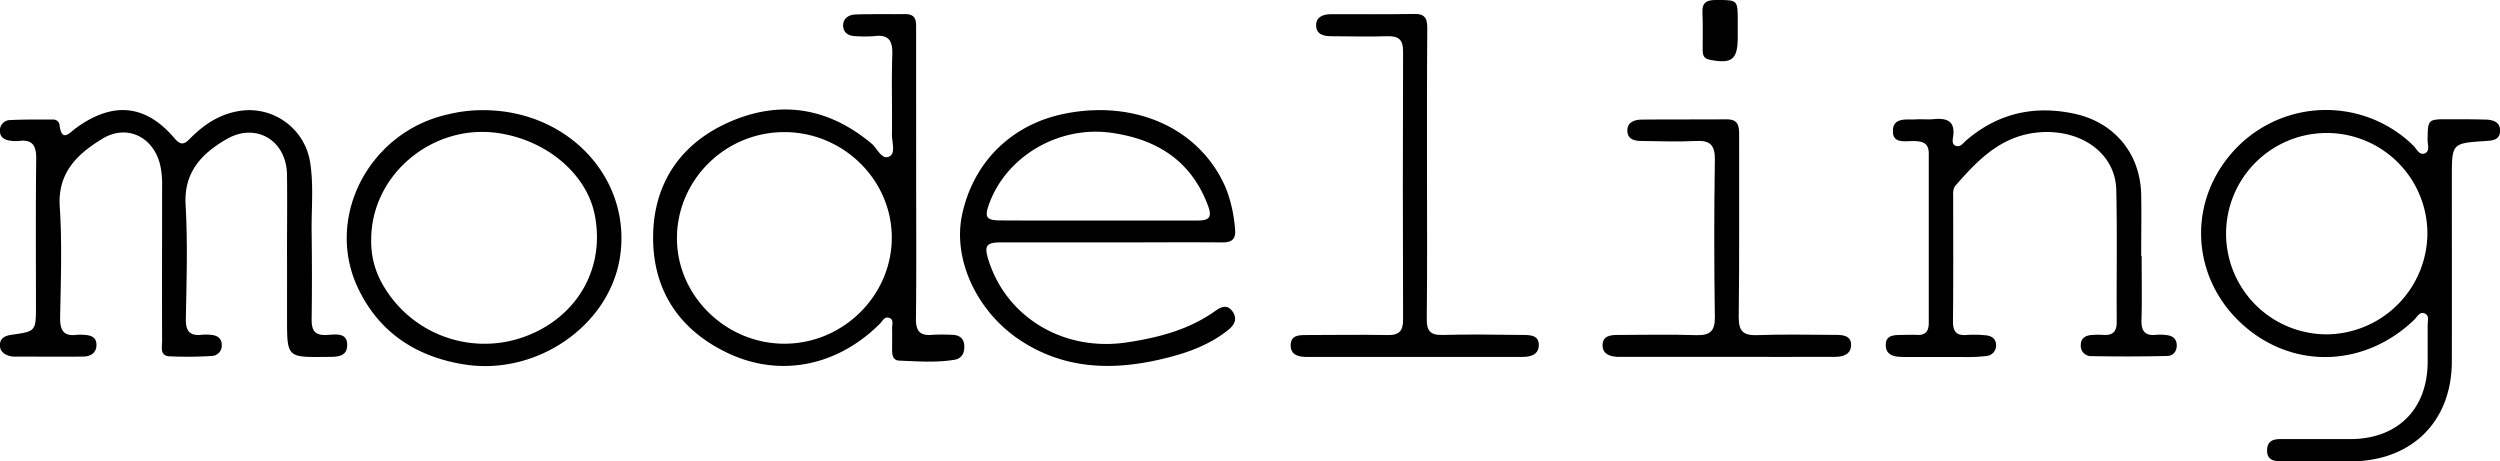 <svg xmlns="http://www.w3.org/2000/svg" viewBox="0 0 830.94 153.33"><g id="Calque_2" data-name="Calque 2"><g id="Calque_1-2" data-name="Calque 1"><g id="_50VyJ4.tif" data-name="50VyJ4.tif"><path d="M772.21,153.32c-4.16,0-8.32,0-12.48,0-2.82,0-6.34.32-6.2-3.78s3.66-3.58,6.47-3.6c7.15,0,14.3,0,21.46,0,15.58-.15,25.36-10,25.44-25.61,0-4.14,0-8.29,0-12.44,0-1.27.55-3-.86-3.64-1.78-.87-2.57,1-3.57,2-15.35,14.76-37.18,16.56-53.71,4.38C729,96,725.83,69.34,741.67,51a41.47,41.47,0,0,1,60.44-2.63c1.12,1.1,2,3.34,3.82,2.62s.92-3,.94-4.52c.1-6.82.06-6.83,7-6.84,4.16,0,8.32,0,12.47.12,2.52.09,4.85,1,4.63,4-.21,2.81-2.6,3-4.86,3.12-11.18.73-11.18.75-11.18,12.15,0,20.41.05,40.82,0,61.23-.08,20-13.46,33.07-33.67,33.1C778.2,153.33,775.2,153.32,772.21,153.32Zm34.6-76.06a33.46,33.46,0,1,0-32.9,33.86A33.76,33.76,0,0,0,806.81,77.26Z"></path><path d="M95.39,85.39c0-9.13.12-18.26,0-27.39-.18-11.34-10.31-17.44-20.14-11.72C67.09,51,61.06,57.2,61.69,68.1c.72,12.57.32,25.22.08,37.84-.08,4.18,1.36,5.82,5.44,5.32a14.92,14.92,0,0,1,2.5,0c2.23.11,4,.93,4,3.44a3.46,3.46,0,0,1-3.43,3.63,132.67,132.67,0,0,1-14,.1c-3.24-.19-2.39-3.13-2.4-5.09-.06-17.1,0-34.2,0-51.3a29.89,29.89,0,0,0-.69-7.41C50.88,45.42,42.13,41.18,34,46.13S19.1,57.3,19.86,68.71c.81,12.23.34,24.56.13,36.84-.08,4.25,1.16,6.33,5.63,5.73a12.14,12.14,0,0,1,2,0c2.33.09,4.53.57,4.44,3.49-.08,2.67-2.08,3.72-4.43,3.75-7.66.08-15.32,0-23,0a4.68,4.68,0,0,1-1-.1c-2.17-.48-3.81-1.65-3.65-4,.15-2.16,1.86-2.86,3.86-3.15,8.1-1.13,8.1-1.16,8.11-9.59,0-16.27-.11-32.54.09-48.81.06-4.44-1.2-6.66-5.92-6a11.58,11.58,0,0,1-2.49-.09c-2-.18-3.65-1.1-3.67-3.29A3.45,3.45,0,0,1,3.5,39.9c4.64-.22,9.3-.16,14-.16a2.08,2.08,0,0,1,2.26,1.6c.72,6.28,3.36,2.76,5.61,1.14,12.3-8.87,23.1-7.78,32.74,3.6,2.17,2.55,3.39,1.66,5.14-.11,4.28-4.33,9.16-7.68,15.29-8.9A20.5,20.5,0,0,1,103.09,54c1.19,7.57.4,15.25.49,22.87.12,9.8.14,19.59,0,29.39,0,3.53,1,5.2,4.82,5.08,2.78-.09,7-1.08,7,3.29s-4.06,3.95-7.2,4c-12.79.14-12.79.13-12.79-12.79V85.39Z"></path><path d="M304.51,58.15c0,15.93.12,31.86-.07,47.78-.06,4.17,1.39,5.74,5.47,5.36a58.38,58.38,0,0,1,6.48,0c2.27,0,3.92,1,4.11,3.41s-.73,4.48-3.25,4.88c-6.1,1-12.26.53-18.4.28-1.89-.08-2.31-1.63-2.33-3.24,0-2.49.05-5,0-7.47-.05-1.23.66-3-1-3.51s-2.21,1.16-3.11,2c-14,13.94-32.75,17.83-49.88,10C226,110.05,217,96.73,217.08,78.78c.09-17.75,9.08-31.15,25.52-38.3,16.9-7.36,32.8-4.67,47.06,7.22,1.93,1.61,3.35,5.52,5.9,4.33,2.24-1.05.86-4.84.9-7.4.13-8.79-.18-17.59.12-26.37.16-4.64-1.08-6.92-6.09-6.24a42.63,42.63,0,0,1-6,0c-2.27,0-4.13-1-4.25-3.3-.14-2.59,1.87-3.86,4.24-3.92,5.49-.16,11-.06,16.47-.1,3.81,0,3.54,2.63,3.54,5.17Q304.5,34,304.51,58.15Zm-8.1,20.7c-.06-19.08-16.09-34.85-35.53-34.94C241.24,43.81,225.14,59.57,225,79c-.11,19.18,16.16,35.24,35.72,35.24S296.47,98.18,296.41,78.85Z"></path><path d="M369.28,80.56c-12.15,0-24.3,0-36.45,0-5.08,0-5.81,1.1-4.25,6,6.13,19.16,25.16,30.39,46,27.24,10.46-1.58,20.51-4.18,29.3-10.41,1.85-1.31,3.9-2.39,5.68,0,1.95,2.58.68,4.7-1.49,6.41-6.68,5.28-14.59,7.88-22.72,9.73-16.49,3.77-32.4,3-46.91-6.87C324.39,103,316.69,86,319.76,71.44c3.73-17.66,16.6-30.26,34.45-33.72,23.74-4.61,45,5.36,53.29,24.93a47.11,47.11,0,0,1,3,13.54c.35,3.25-1.05,4.42-4.28,4.39-12.32-.11-24.63,0-37,0Zm-4.44-7.27v0c11.12,0,22.25,0,33.37,0,3.71,0,4.69-1.16,3.35-4.8-5.55-15-16.95-22.23-32.25-24.36-17.4-2.42-34.84,7.78-40.59,23.76-1.55,4.31-.9,5.34,3.74,5.37C343.26,73.33,354.05,73.29,364.84,73.29Z"></path><path d="M711.83,85c0,7.14.15,14.28-.05,21.42-.11,3.65,1.18,5.26,4.89,4.87a16.23,16.23,0,0,1,3.48.09c1.82.21,3.19,1.06,3.34,3.06.17,2.18-1.13,3.82-3.07,3.87-8.47.21-16.95.2-25.43.06a3.41,3.41,0,0,1-3.39-3.65c0-2.52,1.82-3.32,4.06-3.41a31.26,31.26,0,0,1,3.49,0c3.2.22,4.43-1.19,4.4-4.39-.1-14.61.18-29.22-.15-43.82-.28-12.11-11.64-20.22-25.57-19.12-12.47,1-20.28,9-27.8,17.63-1.06,1.21-.84,2.81-.84,4.3,0,13.61.08,27.22-.07,40.83,0,3.44,1.1,4.88,4.58,4.59a38.56,38.56,0,0,1,6,.09c2,.13,3.64.9,3.75,3.19a3.51,3.51,0,0,1-3.32,3.73,55.49,55.49,0,0,1-8,.31c-6.33,0-12.65,0-19,0-2.94,0-6.3-.2-6.35-3.93s3.4-3.33,6-3.4c1.5-.05,3-.08,4.5,0,2.8.1,3.81-1.33,3.8-4q0-28.12,0-56.27c0-3.37-1.81-4.07-4.78-4.16s-7.41,1.11-7.13-3.67c.24-4.29,4.58-3.36,7.6-3.54,2-.13,4,.12,6-.08,4.45-.44,7.18.72,6.39,5.92-.15,1-.46,2.59,1,3s2.39-1,3.35-1.84c10.48-9,22.49-11.75,35.89-8.9s22,13.31,22.28,26.9c.13,6.8,0,13.61,0,20.41Z"></path><path d="M160.8,36.62c28.72.1,49.76,23.56,45.11,49.75-4,22.33-27.85,38.42-51.33,34.8-16.12-2.49-28.43-10.55-35.47-25.16-11.39-23.64,3.55-52.21,29.82-58A47.79,47.79,0,0,1,160.8,36.62ZM123.38,79.68a28.43,28.43,0,0,0,3.7,14.68,38.93,38.93,0,0,0,46.74,17.74c17.8-6.24,27.45-22.72,23.85-40.73-2.72-13.6-16-24.81-32.17-27.15C143.81,41.08,123.37,58,123.38,79.68Z"></path><path d="M474.3,58.1c0,15.93.11,31.86-.08,47.78-.05,4.05,1.1,5.57,5.32,5.45,8.81-.27,17.63-.08,26.45,0,2.56,0,5.55,0,5.47,3.49-.08,3.08-2.73,3.81-5.45,3.81q-35.94,0-71.87,0c-2.71,0-5.24-.76-5.15-4s2.76-3.26,5.16-3.27c9,0,18-.17,27,0,4,.1,5.21-1.41,5.2-5.22q-.15-44.55,0-89.1c0-4-1.6-5.12-5.36-5-6.14.22-12.31,0-18.46,0-2.57,0-5-.6-5.08-3.51s2.33-3.79,4.88-3.81c9.31,0,18.63.06,27.94-.08,3.91-.06,4.13,2.21,4.12,5.17C474.26,25.91,474.3,42,474.3,58.1Z"></path><path d="M574,118.61H541.59c-1.33,0-2.66,0-4,0-2.51-.13-4.89-.91-4.94-3.81,0-3.15,2.53-3.46,5-3.47,8.64,0,17.3-.23,25.93.06,4.63.15,6.48-1.11,6.4-6.08q-.4-26.12,0-52.24c.06-4.82-1.54-6.47-6.31-6.21-6,.31-12,.06-17.95,0-2.27,0-4.66-.41-4.82-3.19-.17-3,2.24-3.89,4.72-3.92,9.48-.1,18.95,0,28.43-.08,3.87,0,4,2.47,4,5.39-.06,20.07.12,40.14-.14,60.2-.06,4.87,1.5,6.31,6.25,6.13,8.64-.33,17.29-.1,25.94-.08,2.41,0,5.13.19,5.16,3.3s-2.62,4-5.29,4c-12,.06-23.94,0-35.91,0Z"></path><path d="M577.58,10v2.49c0,7.33-2,8.83-9.33,7.37-2-.4-2.31-1.59-2.32-3.16,0-4.15.11-8.3-.08-12.44C565.7.88,567.13,0,570.29,0c7.29,0,7.29-.14,7.29,7Z"></path></g></g></g></svg>